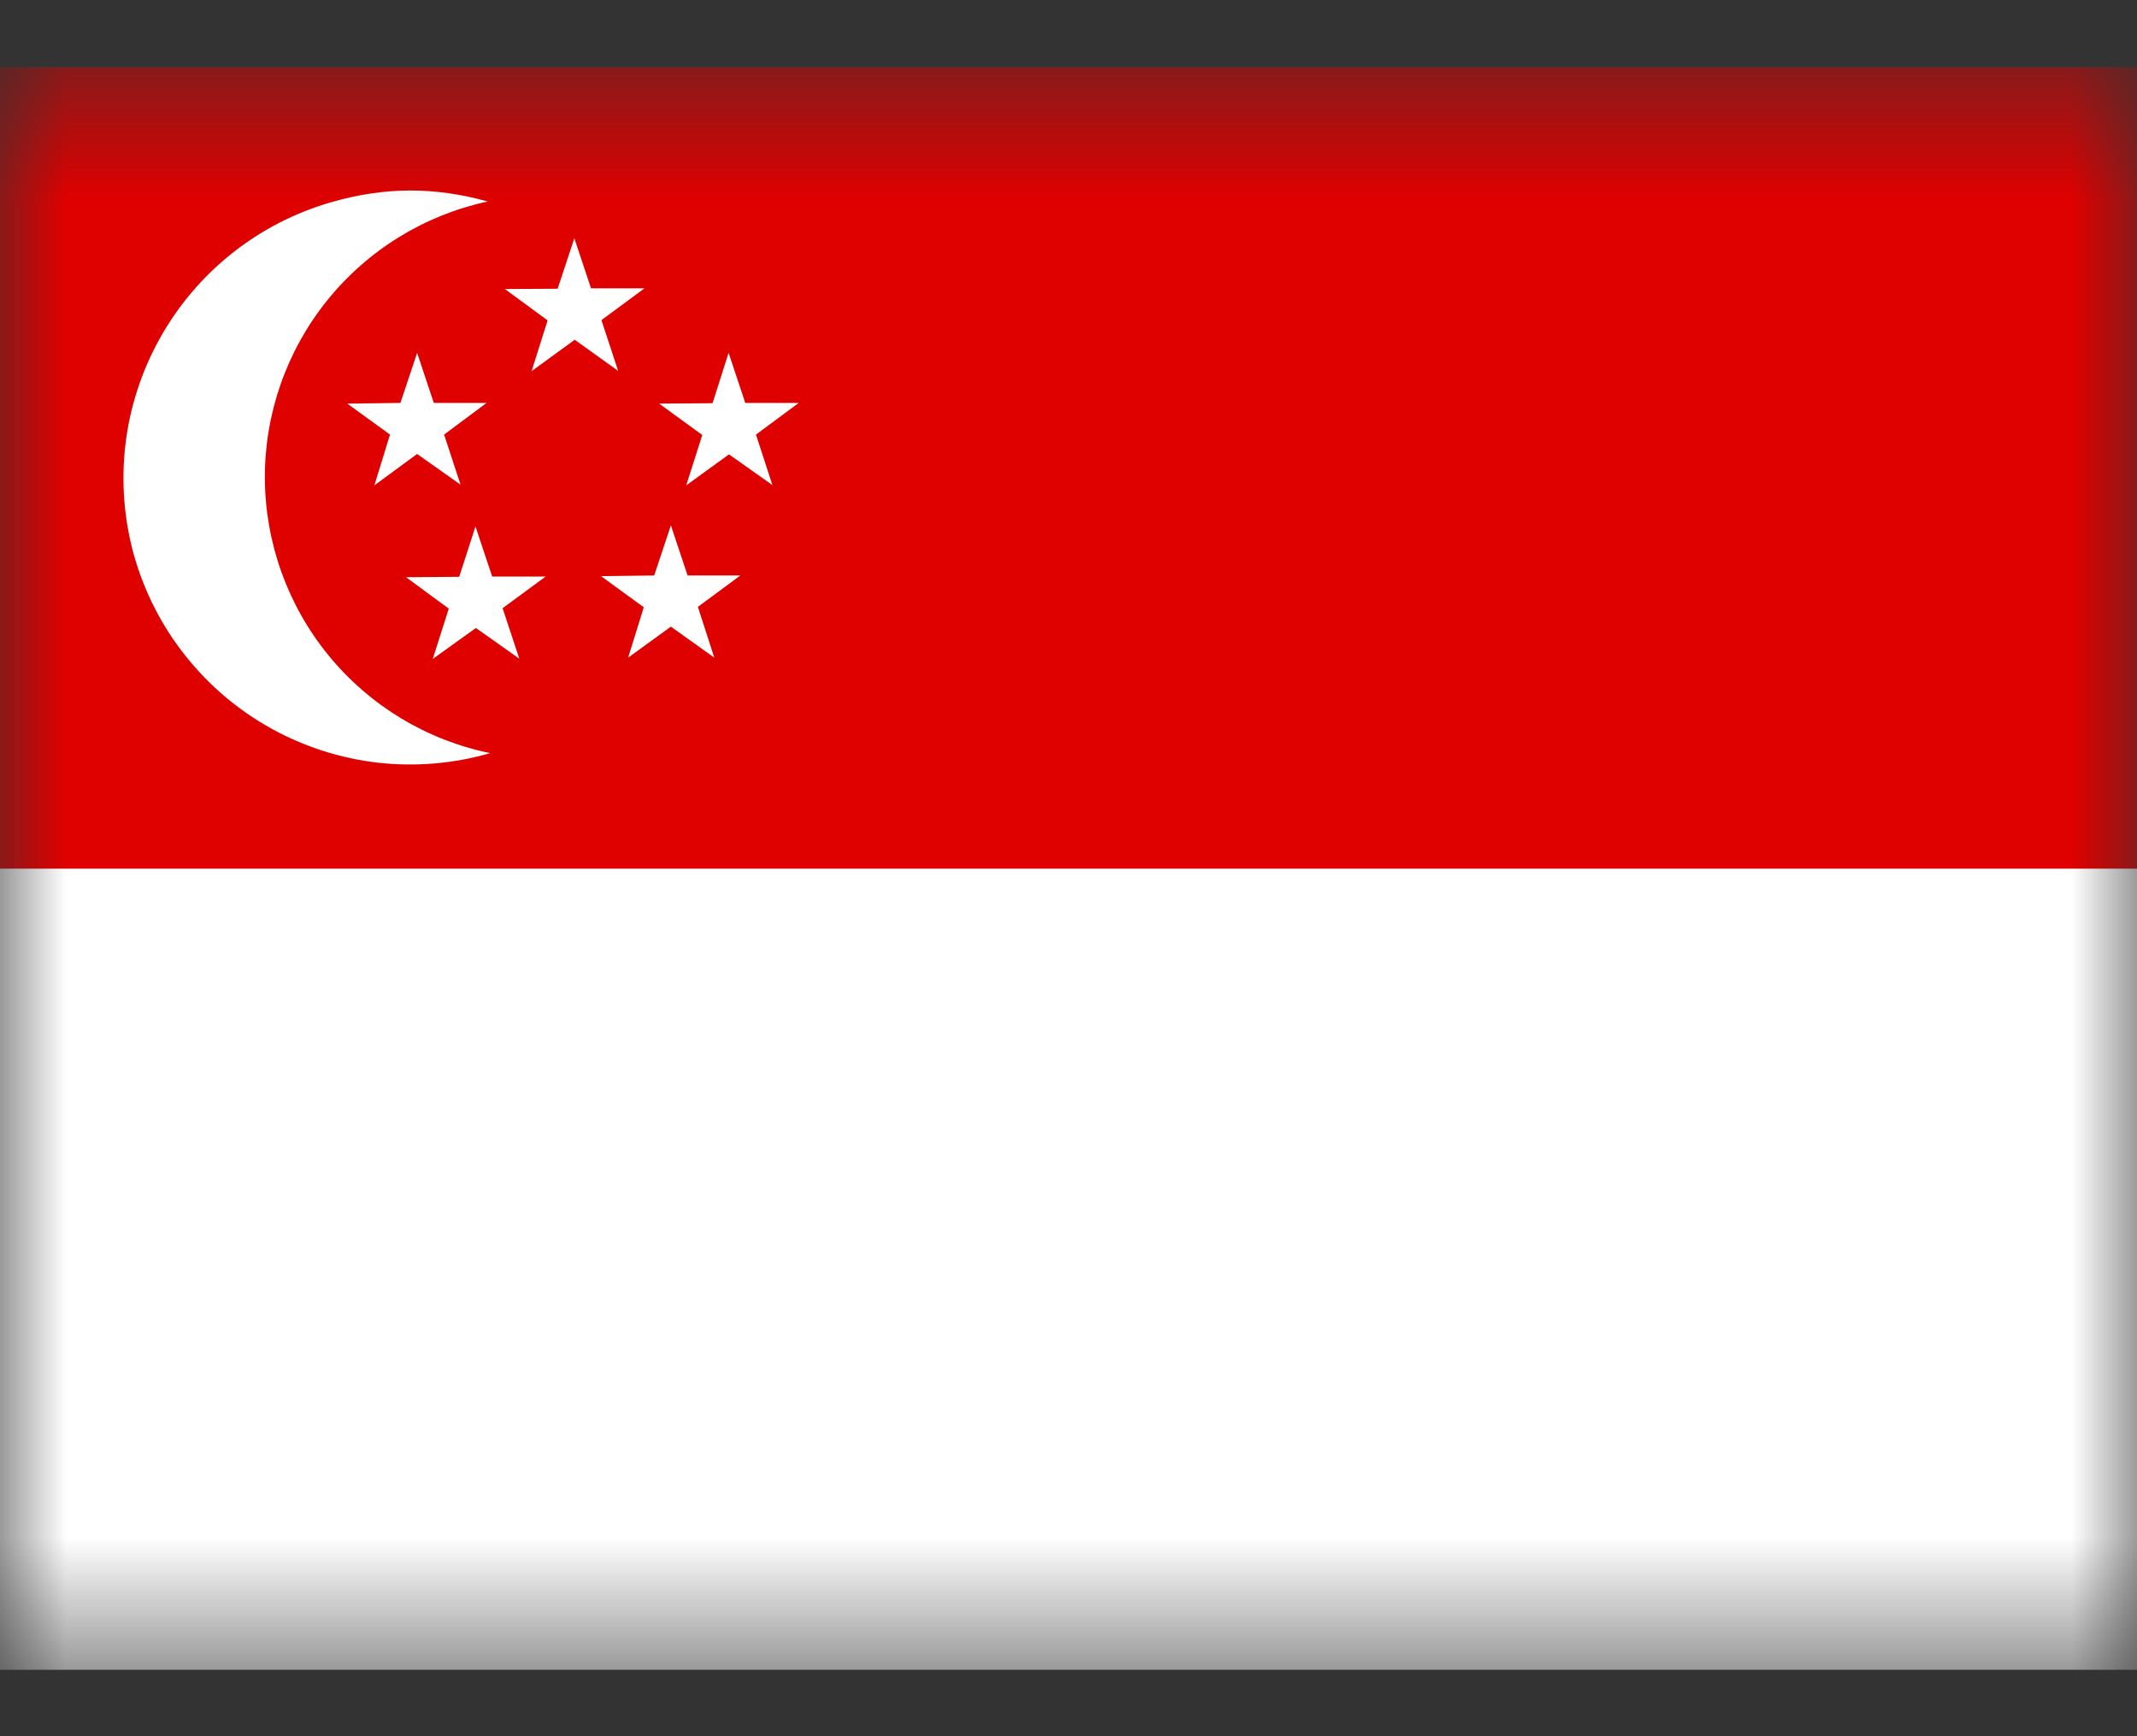 <svg width="16" height="13" viewBox="0 0 16 13" fill="none" xmlns="http://www.w3.org/2000/svg">
<rect x="0" y="0" width="16" height="13" fill="#333333" stroke="none"/>
<g clip-path="url(#clip0_2050_14719)">
<mask id="mask0_2050_14719" style="mask-type:luminance" maskUnits="userSpaceOnUse" x="0" y="0" width="16" height="13">
<path d="M0 0.504H16V12.504H0V0.504Z" fill="white"/>
</mask>
<g mask="url(#mask0_2050_14719)">
<path fill-rule="evenodd" clip-rule="evenodd" d="M-0.5 0.504H17.5V12.504H-0.5V0.504Z" fill="white"/>
<path fill-rule="evenodd" clip-rule="evenodd" d="M-0.5 0.504H17.5V6.504H-0.5V0.504Z" fill="#DF0000"/>
<path fill-rule="evenodd" clip-rule="evenodd" d="M3.65 1.509C3.177 1.611 2.752 1.873 2.449 2.25C2.145 2.628 1.981 3.098 1.983 3.582C1.986 4.067 2.155 4.536 2.462 4.91C2.769 5.285 3.196 5.542 3.67 5.639C3.398 5.718 3.114 5.742 2.832 5.711C2.551 5.679 2.279 5.592 2.031 5.455C1.784 5.318 1.566 5.134 1.39 4.912C1.213 4.691 1.083 4.436 1.005 4.164C0.851 3.617 0.919 3.032 1.196 2.535C1.472 2.038 1.934 1.671 2.48 1.514C2.88 1.399 3.25 1.397 3.653 1.509H3.65Z" fill="white"/>
<path fill-rule="evenodd" clip-rule="evenodd" d="M3.325 3.254L3.448 3.629L3.123 3.399L2.803 3.634L2.92 3.254L2.6 3.022L2.998 3.017L3.123 2.642L3.248 3.017H3.643L3.325 3.254ZM3.763 4.554L3.888 4.932L3.563 4.702L3.24 4.934L3.36 4.557L3.04 4.322L3.438 4.319L3.56 3.942L3.685 4.317H4.085L3.763 4.554ZM5.225 4.544L5.348 4.924L5.023 4.692L4.703 4.924L4.82 4.547L4.5 4.314L4.898 4.309L5.023 3.934L5.148 4.309H5.543L5.225 4.544ZM5.66 3.254L5.783 3.632L5.458 3.402L5.138 3.634L5.258 3.257L4.935 3.022L5.335 3.019L5.455 2.642L5.58 3.017H5.98L5.66 3.254ZM4.503 2.397L4.628 2.777L4.303 2.544L3.98 2.779L4.1 2.399L3.78 2.164L4.175 2.162L4.3 1.784L4.425 2.159H4.825L4.503 2.397Z" fill="white"/>
</g>
</g>
<defs>
<clipPath id="clip0_2050_14719">
<rect width="16" height="12" fill="white" transform="translate(0 0.504)"/>
</clipPath>
</defs>
</svg>
